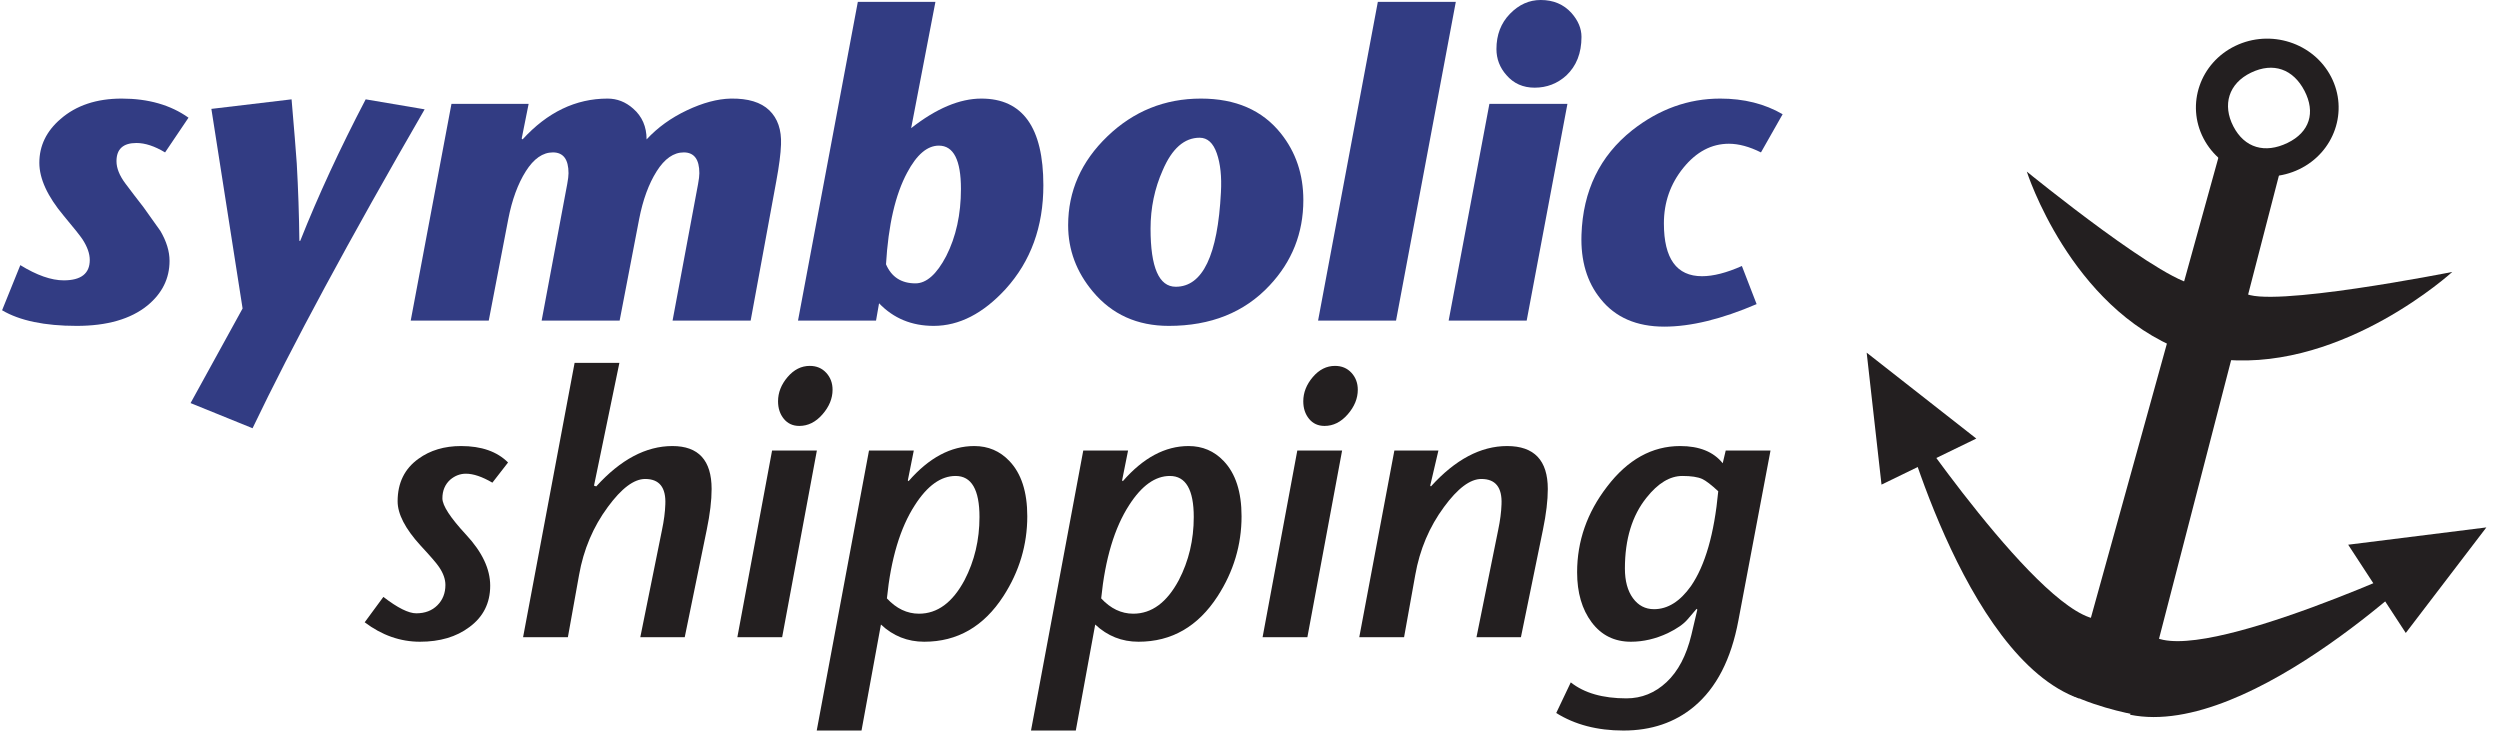 <?xml version="1.0" encoding="UTF-8" standalone="no"?>
<!DOCTYPE svg PUBLIC "-//W3C//DTD SVG 1.1//EN" "http://www.w3.org/Graphics/SVG/1.1/DTD/svg11.dtd">
<svg width="100%" height="100%" viewBox="0 0 109 32" version="1.1" xmlns="http://www.w3.org/2000/svg" xmlns:xlink="http://www.w3.org/1999/xlink" xml:space="preserve" xmlns:serif="http://www.serif.com/" style="fill-rule:evenodd;clip-rule:evenodd;stroke-linejoin:round;stroke-miterlimit:2;">
    <rect id="ArtBoard1" x="0" y="0" width="109" height="32" style="fill:none;"/>
    <g id="ArtBoard11" serif:id="ArtBoard1">
        <g id="logo" transform="matrix(0.063,0,0,0.063,0.091,-0.176)">
            <g transform="matrix(4.167,0,0,4.167,0,0)">
                <path d="M364.79,47.92C360.287,48.758 336.268,29.167 336.268,29.167C336.268,29.167 343.457,51.707 362.053,58.824C363.356,54.255 364.662,49.69 364.79,47.92Z" style="fill:rgb(35,31,32);fill-rule:nonzero;"/>
            </g>
            <g transform="matrix(4.167,0,0,4.167,0,0)">
                <path d="M372.354,49.28C375.998,51.979 406.935,45.834 406.935,45.834C406.935,45.834 389.16,62.087 369.24,60.421C370.176,55.771 371.65,50.919 372.354,49.28Z" style="fill:rgb(35,31,32);fill-rule:nonzero;"/>
            </g>
            <g transform="matrix(4.167,0,0,4.167,0,0)">
                <path d="M379.554,24.413C375.836,26.206 372.44,25.259 370.578,21.667C368.719,18.076 369.786,14.532 373.503,12.737C377.22,10.945 380.525,12.159 382.386,15.751C384.247,19.341 383.269,22.62 379.554,24.413ZM370.9,8.293C365.053,11.115 362.679,17.99 365.611,23.647C368.542,29.301 375.665,31.596 381.514,28.775C387.362,25.953 389.734,19.078 386.804,13.423C383.871,7.768 376.749,5.473 370.9,8.293Z" style="fill:rgb(35,31,32);fill-rule:nonzero;"/>
            </g>
            <g transform="matrix(4.167,0,0,4.167,0,0)">
                <path d="M368.194,26.472C368.194,26.472 343.606,115.29 343.4,115.947C348.625,118.484 354.929,119.495 354.929,119.495L378.364,28.966L368.194,26.472Z" style="fill:rgb(35,31,32);fill-rule:nonzero;"/>
            </g>
            <g transform="matrix(4.167,0,0,4.167,0,0)">
                <path d="M327.88,73.508L312.138,81.157L309.674,59.24" style="fill:rgb(35,31,32);fill-rule:nonzero;"/>
            </g>
            <g transform="matrix(4.167,0,0,4.167,0,0)">
                <path d="M314.935,67.834C314.935,67.834 339.121,103.897 348.602,103.544C348.22,105.341 344.976,114.611 344.999,116.699C325.581,109.881 314.935,67.834 314.935,67.834Z" style="fill:rgb(35,31,32);fill-rule:nonzero;"/>
            </g>
            <g transform="matrix(4.167,0,0,4.167,0,0)">
                <path d="M389.642,91.137L399.209,105.793L412.594,88.265" style="fill:rgb(35,31,32);fill-rule:nonzero;"/>
            </g>
            <g transform="matrix(4.167,0,0,4.167,0,0)">
                <path d="M404.329,92.929C404.329,92.929 365.04,111.417 357.09,106.239C356.493,107.978 354.508,117.596 353.413,119.374C373.573,123.513 404.329,92.929 404.329,92.929Z" style="fill:rgb(35,31,32);fill-rule:nonzero;"/>
            </g>
            <g transform="matrix(4.167,0,0,4.167,0,0)">
                <path d="M30.96,20.216L27.069,25.984C25.339,24.941 23.754,24.419 22.314,24.419C20.104,24.419 19,25.427 19,27.443C19,28.595 19.493,29.831 20.48,31.15C21.467,32.469 22.466,33.777 23.478,35.073L26.295,39.031C27.306,40.759 27.812,42.415 27.812,43.998C27.812,46.925 26.586,49.396 24.137,51.412C21.351,53.667 17.436,54.794 12.393,54.794C7.061,54.794 2.929,53.929 0,52.2L3.028,44.704C5.766,46.389 8.169,47.232 10.237,47.232C13.12,47.232 14.562,46.104 14.562,43.846C14.562,42.79 14.153,41.636 13.335,40.387C12.95,39.811 11.915,38.514 10.23,36.497C7.535,33.279 6.187,30.349 6.187,27.708C6.187,24.874 7.363,22.448 9.715,20.43C12.307,18.173 15.692,17.044 19.87,17.044C24.286,17.044 27.983,18.102 30.96,20.216Z" style="fill:rgb(50,60,131);fill-rule:nonzero;"/>
            </g>
            <g transform="matrix(4.167,0,0,4.167,0,0)">
                <path d="M34.759,18.754L48.078,17.169C48.509,22.167 48.796,25.724 48.941,27.839C49.181,32.117 49.325,36.394 49.374,40.671L49.517,40.671C52.493,33.174 56.116,25.34 60.387,17.169L70.178,18.827C57.651,40.495 48.125,58.15 41.598,71.794L31.303,67.615L39.943,51.905L34.759,18.754Z" style="fill:rgb(50,60,131);fill-rule:nonzero;"/>
            </g>
            <g transform="matrix(4.167,0,0,4.167,0,0)">
                <path d="M87.45,17.919L86.297,23.68L86.441,23.824C90.57,19.304 95.276,17.044 100.558,17.044C102.142,17.044 103.559,17.598 104.808,18.704C106.296,20.002 107.04,21.709 107.04,23.824C108.864,21.853 111.097,20.242 113.737,18.992C116.378,17.742 118.803,17.093 121.012,17.044C123.893,16.998 126.028,17.646 127.421,18.99C128.813,20.334 129.462,22.23 129.366,24.678C129.317,26.167 129.054,28.209 128.573,30.8L124.323,53.919L111.354,53.919L115.589,31.238C115.731,30.47 115.804,29.871 115.804,29.438C115.804,27.134 114.939,25.982 113.213,25.982C111.533,25.982 110.034,27.027 108.715,29.115C107.396,31.203 106.425,33.855 105.802,37.071L102.563,53.919L89.61,53.919L93.858,31.238C94.002,30.47 94.074,29.871 94.074,29.438C94.074,27.134 93.21,25.982 91.482,25.982C89.801,25.982 88.301,27.027 86.981,29.115C85.661,31.203 84.689,33.855 84.066,37.071L80.826,53.919L67.866,53.919L74.633,17.919L87.45,17.919Z" style="fill:rgb(50,60,131);fill-rule:nonzero;"/>
            </g>
            <g transform="matrix(4.167,0,0,4.167,0,0)">
                <path d="M155.58,24.857C153.661,24.857 151.91,26.344 150.328,29.317C148.361,32.961 147.186,38.045 146.803,44.567C147.714,46.677 149.345,47.732 151.695,47.732C153.518,47.732 155.22,46.221 156.803,43.2C158.434,39.987 159.249,36.271 159.249,32.05C159.249,27.255 158.025,24.857 155.58,24.857ZM132.187,53.919L142.123,0.982L155.011,0.982L150.979,21.952C155.154,18.68 159.042,17.044 162.642,17.044C169.505,17.044 172.937,21.847 172.937,31.453C172.937,38.321 170.849,44.06 166.673,48.67C162.929,52.753 158.944,54.794 154.722,54.794C151.073,54.794 148.05,53.543 145.649,51.04L145.146,53.919L132.187,53.919Z" style="fill:rgb(50,60,131);fill-rule:nonzero;"/>
            </g>
            <g transform="matrix(4.167,0,0,4.167,0,0)">
                <path d="M194.925,48.294C199.397,48.294 201.898,43.067 202.428,32.61C202.571,30.02 202.343,27.862 201.742,26.135C201.141,24.409 200.191,23.544 198.893,23.544C196.344,23.544 194.3,25.343 192.761,28.941C191.413,31.962 190.74,35.201 190.74,38.654C190.74,45.082 192.135,48.294 194.925,48.294ZM193.773,54.794C188.535,54.794 184.331,52.898 181.161,49.103C178.422,45.837 177.053,42.164 177.053,38.081C177.053,32.414 179.227,27.491 183.575,23.312C187.923,19.134 193.101,17.044 199.106,17.044C204.872,17.044 209.292,18.966 212.367,22.808C214.865,25.93 216.115,29.628 216.115,33.902C216.115,39.377 214.241,44.108 210.494,48.094C206.313,52.561 200.74,54.794 193.773,54.794Z" style="fill:rgb(50,60,131);fill-rule:nonzero;"/>
            </g>
            <g transform="matrix(4.167,0,0,4.167,0,0)">
                <path d="M231.509,53.919L218.561,53.919L228.487,0.982L241.436,0.982L231.509,53.919Z" style="fill:rgb(50,60,131);fill-rule:nonzero;"/>
            </g>
            <g transform="matrix(4.167,0,0,4.167,0,0)">
                <path d="M254.526,15.232C252.604,15.232 251.043,14.536 249.842,13.141C248.736,11.892 248.185,10.451 248.185,8.816C248.185,6.461 248.929,4.515 250.418,2.977C251.907,1.439 253.613,0.669 255.535,0.669C257.648,0.669 259.354,1.391 260.652,2.833C261.756,4.083 262.31,5.404 262.31,6.797C262.31,9.489 261.469,11.627 259.786,13.213C258.297,14.559 256.544,15.232 254.526,15.232ZM247.016,17.919L259.976,17.919L253.207,53.919L240.247,53.919L247.016,17.919Z" style="fill:rgb(50,60,131);fill-rule:nonzero;"/>
            </g>
            <g transform="matrix(4.167,0,0,4.167,0,0)">
                <path d="M288.949,44.847L291.396,51.178C285.588,53.672 280.477,54.919 276.061,54.919C271.452,54.919 267.924,53.383 265.477,50.311C263.221,47.527 262.164,43.974 262.309,39.654C262.549,32.358 265.356,26.574 270.732,22.301C275.196,18.797 280.068,17.044 285.349,17.044C289.284,17.044 292.74,17.91 295.717,19.64L292.118,25.984C290.198,25.025 288.423,24.544 286.792,24.544C283.913,24.544 281.394,25.875 279.234,28.535C277.075,31.195 275.996,34.275 275.996,37.773C275.996,43.621 278.106,46.544 282.329,46.544C284.2,46.544 286.406,45.979 288.949,44.847Z" style="fill:rgb(50,60,131);fill-rule:nonzero;"/>
            </g>
            <g transform="matrix(4.167,0,0,4.167,0,0)">
                <path d="M84.031,77.481L81.429,80.833C79.736,79.84 78.269,79.344 77.031,79.344C76.081,79.344 75.213,79.675 74.429,80.336C73.562,81.122 73.128,82.156 73.128,83.437C73.128,84.636 74.451,86.663 77.097,89.514C79.743,92.368 81.066,95.178 81.066,97.948C81.066,100.842 79.908,103.137 77.591,104.832C75.441,106.443 72.712,107.25 69.404,107.25C66.136,107.25 63.076,106.175 60.222,104.023L63.326,99.805C65.684,101.623 67.504,102.531 68.787,102.531C70.236,102.531 71.404,102.087 72.294,101.198C73.183,100.31 73.628,99.183 73.628,97.819C73.628,96.868 73.277,95.876 72.574,94.842C72.161,94.222 71.127,93.024 69.474,91.246C66.952,88.476 65.691,86.037 65.691,83.928C65.691,80.87 66.847,78.512 69.161,76.859C71.102,75.454 73.457,74.751 76.224,74.751C79.611,74.751 82.212,75.661 84.031,77.481Z" style="fill:rgb(35,31,32);fill-rule:nonzero;"/>
            </g>
            <g transform="matrix(4.167,0,0,4.167,0,0)">
                <path d="M102.523,60.938L98.307,81.329L98.679,81.453C102.73,76.985 106.947,74.751 111.329,74.751C115.67,74.751 117.84,77.127 117.84,81.881C117.84,83.784 117.57,86.037 117.033,88.641L113.375,106.5L105.996,106.5L109.594,88.711C109.925,87.141 110.111,85.715 110.152,84.434C110.276,81.625 109.16,80.219 106.804,80.219C104.943,80.219 102.877,81.769 100.604,84.868C98.164,88.174 96.572,91.934 95.828,96.149L93.968,106.5L86.527,106.5L95.084,60.938L102.523,60.938Z" style="fill:rgb(35,31,32);fill-rule:nonzero;"/>
            </g>
            <g transform="matrix(4.167,0,0,4.167,0,0)">
                <path d="M132.407,71.409C131.332,71.409 130.475,71.016 129.834,70.232C129.192,69.448 128.873,68.477 128.873,67.321C128.873,65.876 129.399,64.535 130.453,63.295C131.508,62.057 132.738,61.438 134.145,61.438C135.26,61.438 136.17,61.821 136.873,62.584C137.575,63.348 137.927,64.288 137.927,65.401C137.927,66.846 137.369,68.209 136.252,69.489C135.137,70.769 133.854,71.409 132.407,71.409ZM127.881,75.501L135.32,75.501L129.554,106.5L122.114,106.5L127.881,75.501Z" style="fill:rgb(35,31,32);fill-rule:nonzero;"/>
            </g>
            <g transform="matrix(4.167,0,0,4.167,0,0)">
                <path d="M146.953,100.053C148.523,101.746 150.301,102.594 152.285,102.594C155.343,102.594 157.863,100.734 159.848,97.015C161.502,93.833 162.328,90.34 162.328,86.539C162.328,81.993 161.006,79.719 158.36,79.719C155.922,79.719 153.669,81.331 151.603,84.555C149.164,88.315 147.613,93.481 146.953,100.053ZM151.416,75.501L150.425,80.46L150.549,80.584C153.938,76.696 157.576,74.751 161.461,74.751C163.775,74.751 165.719,75.578 167.289,77.231C169.273,79.299 170.266,82.359 170.266,86.411C170.266,91.167 168.943,95.59 166.297,99.684C163.031,104.729 158.65,107.25 153.153,107.25C150.384,107.25 147.986,106.297 145.961,104.393L142.736,122L135.297,122L143.977,75.501L151.416,75.501Z" style="fill:rgb(35,31,32);fill-rule:nonzero;"/>
            </g>
            <g transform="matrix(4.167,0,0,4.167,0,0)">
                <path d="M182.539,100.053C184.109,101.746 185.887,102.594 187.871,102.594C190.93,102.594 193.451,100.734 195.436,97.015C197.088,93.833 197.915,90.34 197.915,86.539C197.915,81.993 196.592,79.719 193.947,79.719C191.508,79.719 189.256,81.331 187.189,84.555C184.751,88.315 183.201,93.481 182.539,100.053ZM187.004,75.501L186.012,80.46L186.136,80.584C189.525,76.696 193.162,74.751 197.049,74.751C199.363,74.751 201.306,75.578 202.877,77.231C204.86,79.299 205.853,82.359 205.853,86.411C205.853,91.167 204.529,95.59 201.885,99.684C198.619,104.729 194.237,107.25 188.74,107.25C185.971,107.25 183.573,106.297 181.548,104.393L178.324,122L170.884,122L179.563,75.501L187.004,75.501Z" style="fill:rgb(35,31,32);fill-rule:nonzero;"/>
            </g>
            <g transform="matrix(4.167,0,0,4.167,0,0)">
                <path d="M219.639,71.409C218.563,71.409 217.705,71.016 217.064,70.232C216.424,69.448 216.104,68.477 216.104,67.321C216.104,65.876 216.631,64.535 217.686,63.295C218.739,62.057 219.969,61.438 221.375,61.438C222.492,61.438 223.4,61.821 224.104,62.584C224.807,63.348 225.158,64.288 225.158,65.401C225.158,66.846 224.6,68.209 223.484,69.489C222.367,70.769 221.086,71.409 219.639,71.409ZM215.111,75.501L222.552,75.501L216.785,106.5L209.346,106.5L215.111,75.501Z" style="fill:rgb(35,31,32);fill-rule:nonzero;"/>
            </g>
            <g transform="matrix(4.167,0,0,4.167,0,0)">
                <path d="M238.547,75.501L237.184,81.329L237.308,81.453C241.358,76.985 245.575,74.751 249.957,74.751C254.463,74.751 256.716,77.127 256.716,81.881C256.716,83.784 256.446,86.037 255.91,88.641L252.251,106.5L244.871,106.5L248.47,88.711C248.801,87.141 248.986,85.715 249.028,84.434C249.152,81.625 248.036,80.219 245.68,80.219C243.819,80.219 241.752,81.769 239.479,84.868C237.04,88.174 235.449,91.934 234.705,96.149L232.844,106.5L225.403,106.5L231.231,75.501L238.547,75.501Z" style="fill:rgb(35,31,32);fill-rule:nonzero;"/>
            </g>
            <g transform="matrix(4.167,0,0,4.167,0,0)">
                <path d="M285.023,82.26C283.865,81.186 282.977,80.504 282.357,80.215C281.613,79.885 280.518,79.719 279.07,79.719C277.004,79.719 275.02,80.917 273.117,83.314C270.721,86.289 269.521,90.213 269.521,95.088C269.521,97.155 269.966,98.797 270.854,100.016C271.743,101.234 272.91,101.844 274.357,101.844C276.631,101.844 278.678,100.563 280.496,98.002C282.853,94.573 284.361,89.326 285.023,82.26ZM293.703,75.501L288.371,103.71C287.172,110.158 284.713,114.932 280.993,118.032C277.811,120.678 273.904,122 269.275,122C264.936,122 261.215,121.028 258.114,119.086L260.532,114.002C262.766,115.772 265.844,116.656 269.771,116.656C272.292,116.656 274.514,115.758 276.436,113.961C278.357,112.164 279.732,109.553 280.559,106.125L281.551,101.912L281.427,101.788L279.938,103.525C279.277,104.313 278.182,105.078 276.652,105.822C274.627,106.773 272.58,107.25 270.514,107.25C267.785,107.25 265.615,106.176 264.002,104.025C262.391,101.875 261.584,99.105 261.584,95.714C261.584,90.545 263.237,85.811 266.545,81.51C269.975,77.004 274.026,74.751 278.697,74.751C281.881,74.751 284.236,75.704 285.766,77.608L286.262,75.501L293.703,75.501Z" style="fill:rgb(35,31,32);fill-rule:nonzero;"/>
            </g>
        </g>
    </g>
</svg>
